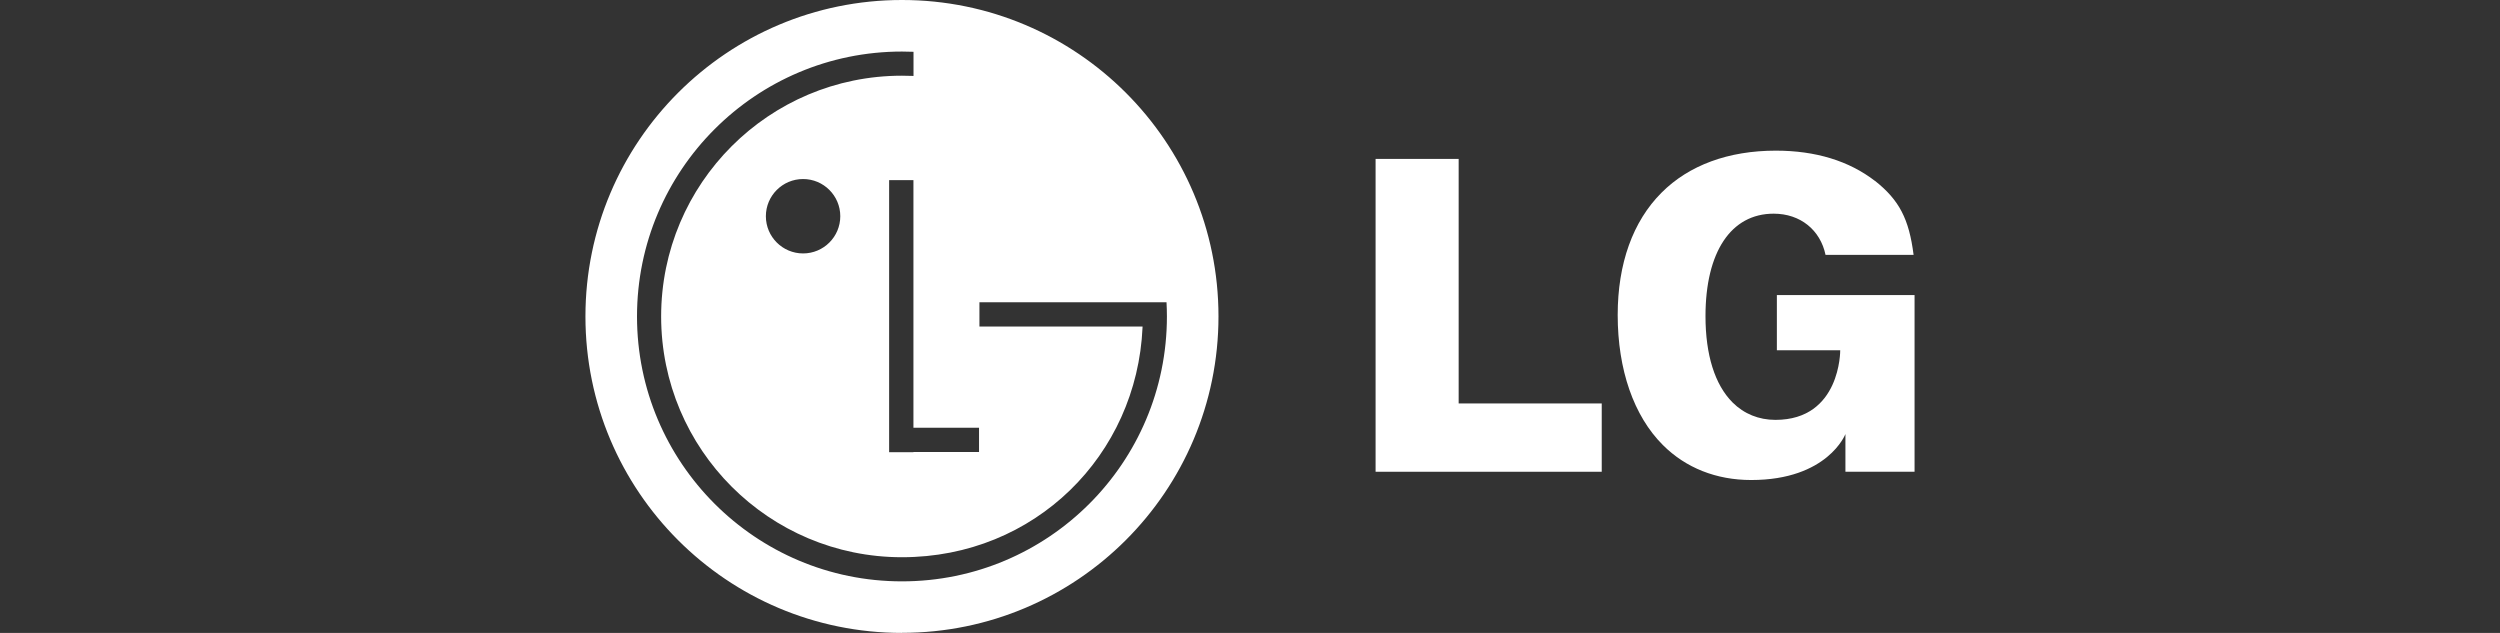 <svg width="158" height="40" viewBox="0 0 158 40" fill="none" xmlns="http://www.w3.org/2000/svg">
<rect x="0" y="0" width="158" height="40" fill="#333333" stroke="none"/>
<path fill-rule="evenodd" clip-rule="evenodd" d="M77.008 19.995C77.008 31.041 68.053 39.995 57.004 39.995V40C45.956 40 37 31.046 37 20C37 8.954 45.961 0 57.004 0C68.048 0 77.008 8.949 77.008 19.995ZM57.729 27.033H61.875V28.568H57.729V28.578H56.193V11.386H57.729V27.033ZM72.209 20.639H61.9V19.103H73.724C73.739 19.402 73.749 19.696 73.749 20C73.749 29.248 66.254 36.742 57.004 36.742C47.755 36.742 40.259 29.243 40.259 20C40.259 10.758 47.755 3.258 57.004 3.258C57.247 3.258 57.491 3.263 57.734 3.273V4.799C57.491 4.789 57.247 4.784 57.004 4.784C48.596 4.784 41.784 11.599 41.784 20C41.784 28.401 48.601 35.217 57.004 35.217C65.407 35.217 71.854 28.771 72.209 20.684V20.639ZM53.106 13.666C53.106 14.963 52.052 16.017 50.755 16.017C49.457 16.017 48.403 14.963 48.403 13.666C48.403 12.369 49.457 11.315 50.755 11.315C52.052 11.315 53.106 12.369 53.106 13.666Z" fill="white"/>
<path fill-rule="evenodd" clip-rule="evenodd" d="M86.937 29.815H101.229V25.498H92.603H92.187V25.082V10.043H86.937V29.815Z" fill="white"/>
<path fill-rule="evenodd" clip-rule="evenodd" d="M118.501 11.436C116.859 10.17 114.751 9.521 112.232 9.521C109.242 9.521 106.743 10.438 105.01 12.176C103.195 13.99 102.238 16.661 102.238 19.904C102.238 23.364 103.251 26.288 105.096 28.128C106.54 29.572 108.471 30.337 110.676 30.337C115.516 30.337 116.631 27.433 116.631 27.433V29.815H121V18.647H112.298V22.138H116.302C116.302 22.138 116.342 26.536 112.207 26.536C111.158 26.536 110.22 26.156 109.5 25.437C108.38 24.317 107.787 22.432 107.787 19.98C107.787 15.926 109.399 13.504 112.095 13.504C113.783 13.504 115.045 14.537 115.374 16.108H120.939C120.65 13.828 120.027 12.642 118.501 11.431V11.436Z" fill="white"/>
</svg>
